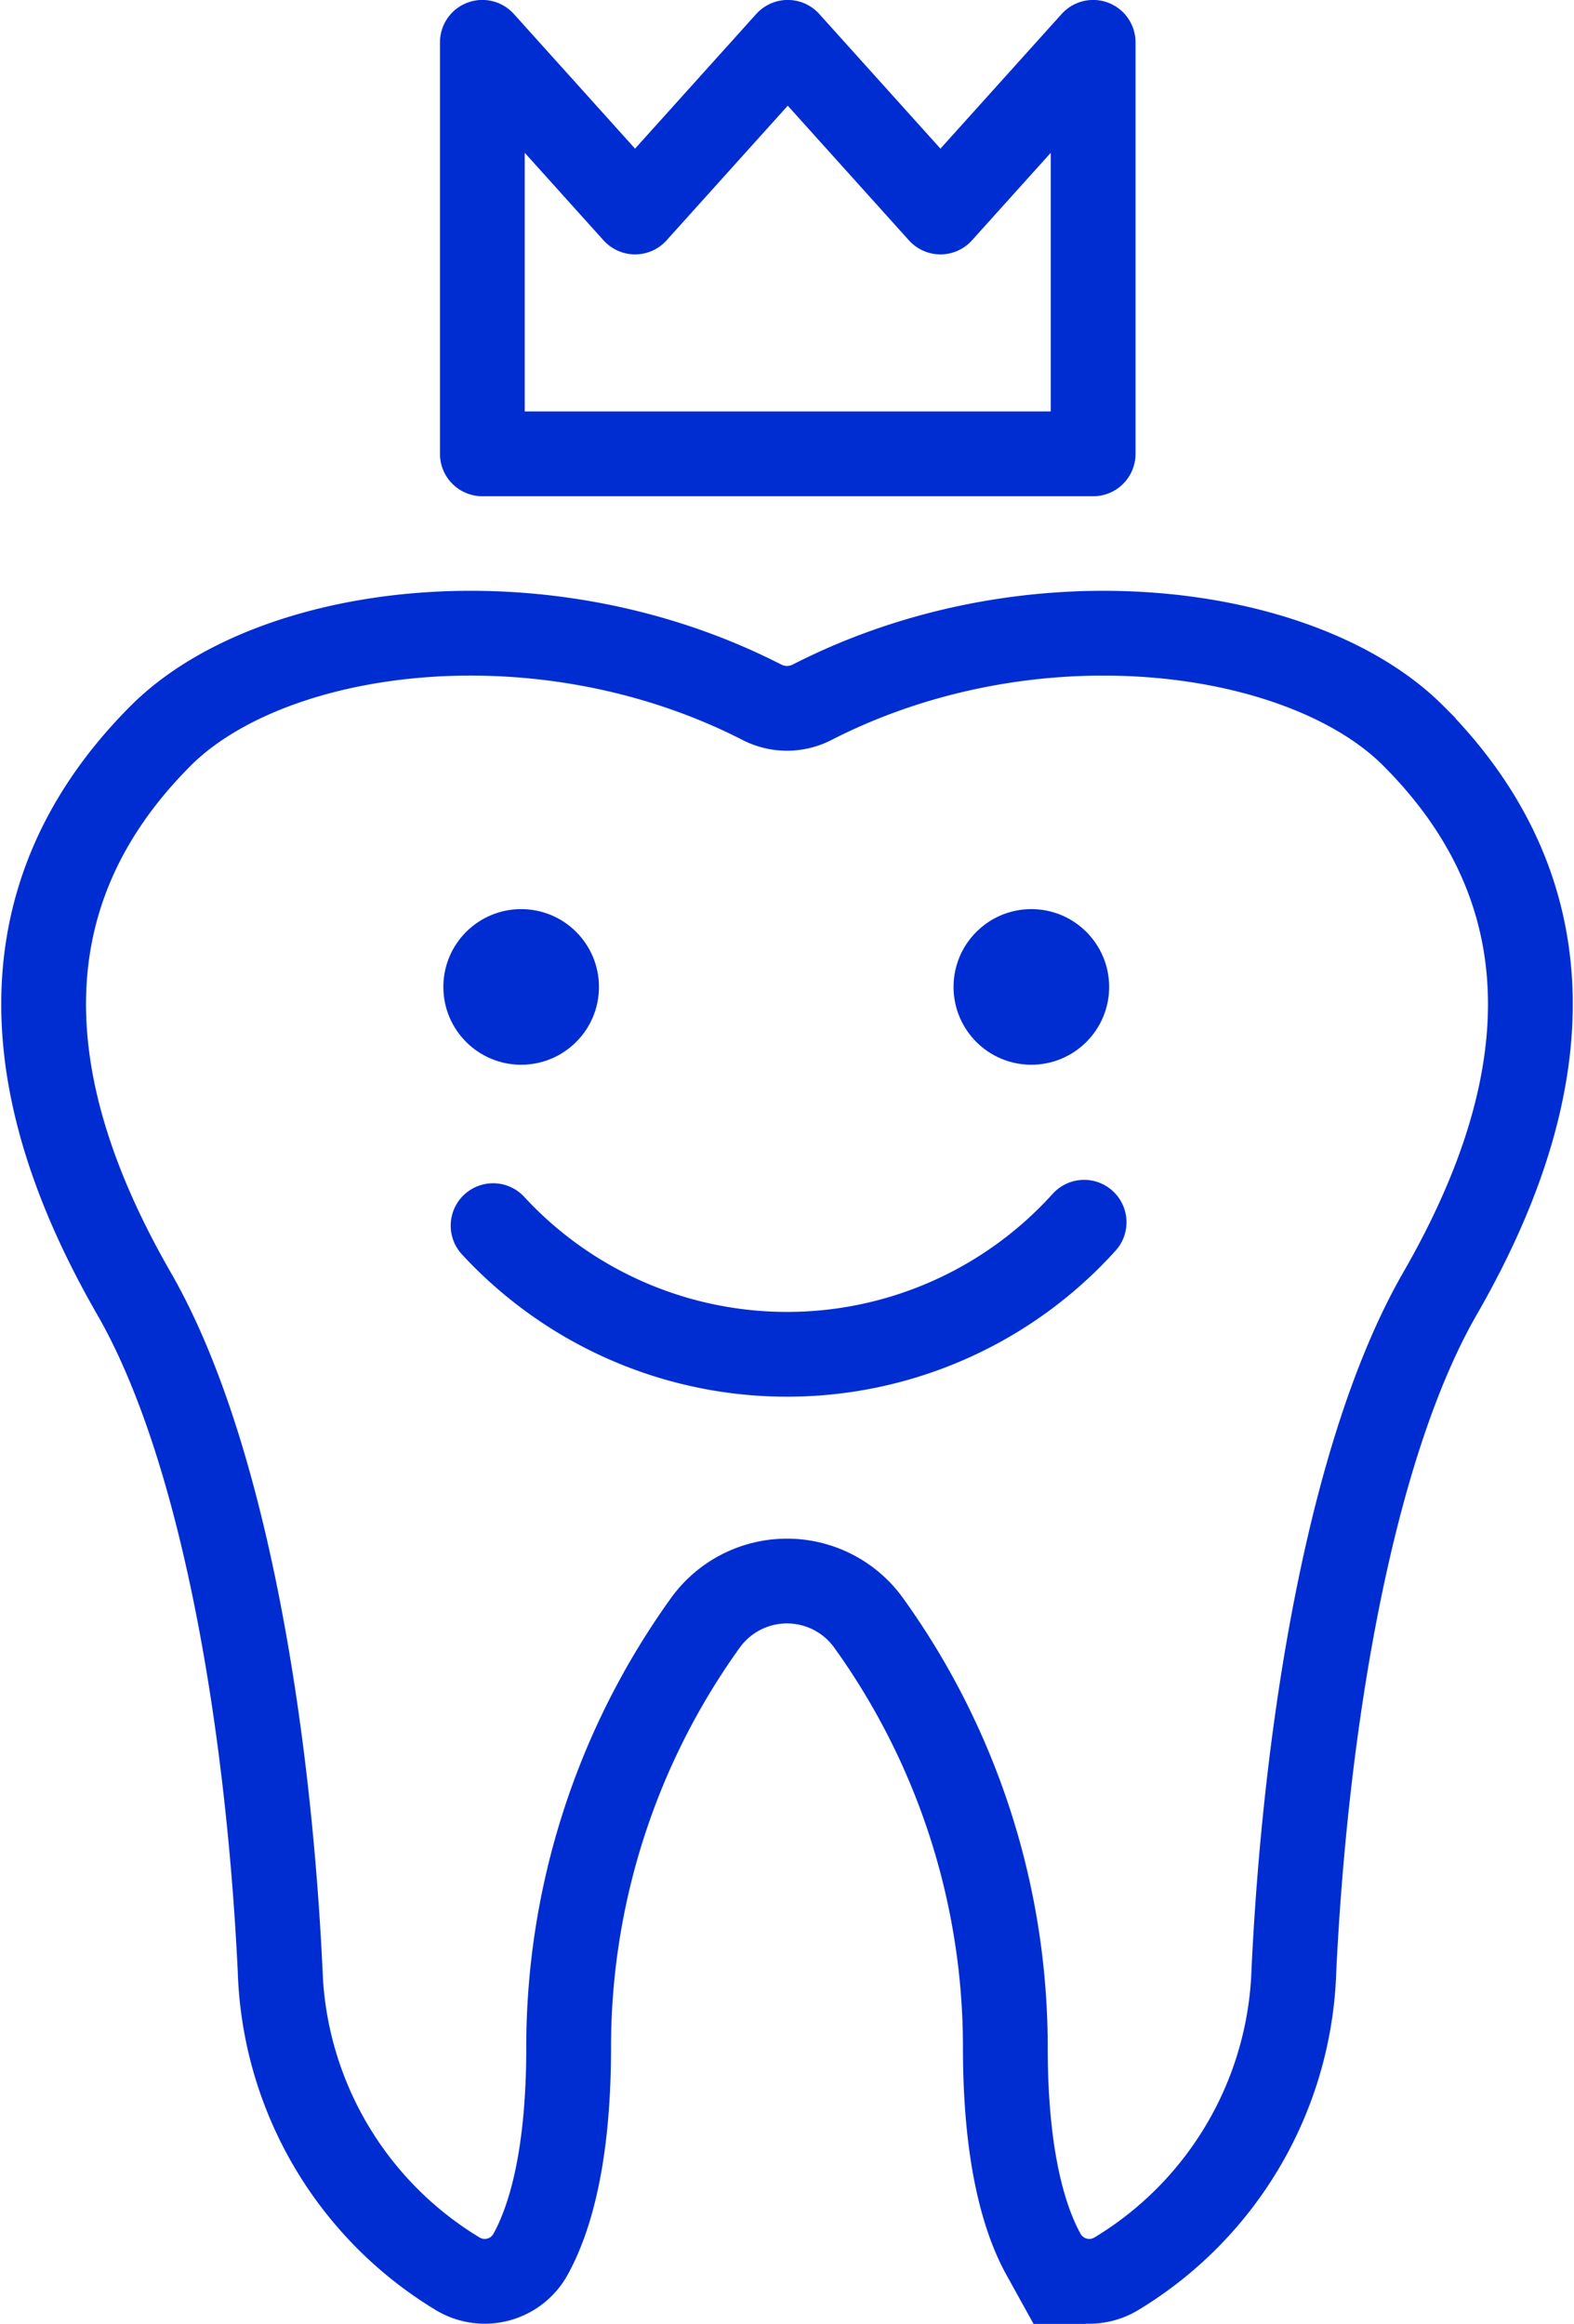 <svg height="137.052" viewBox="0 0 92.832 137.052" width="92.832" xmlns="http://www.w3.org/2000/svg"><path d="m774.453 768.375c-6.439-6.439-22.327-8.677-35.443-1.967a3.236 3.236 0 0 1 -2.967 0c-13.117-6.71-29-4.473-35.445 1.967-11 11.005-6.807 23.824-1.588 32.9 5.317 9.247 7.942 25.638 8.622 39.932a21.7 21.7 0 0 0 10.429 17.857 3.087 3.087 0 0 0 4.337-1.119c1.108-2.007 2.25-5.661 2.25-12.2a42.865 42.865 0 0 1 8.056-25.034 5.933 5.933 0 0 1 9.643 0 42.854 42.854 0 0 1 8.056 25.034c0 6.539 1.142 10.194 2.252 12.2a3.087 3.087 0 0 0 4.337 1.119 21.7 21.7 0 0 0 10.429-17.857c.68-14.294 3.3-30.686 8.62-39.932 5.219-9.075 9.416-21.894-1.588-32.9z" fill="none" stroke="#002dd2" stroke-miterlimit="10" stroke-width="5" transform="translate(-691.11 -724.994)"/><path d="m709.748 764.97h36.024v-24.27l-9.006 10.007-9.006-10.007-9.006 10.007-9.006-10.007z" fill="none" stroke="#002dd2" stroke-linecap="round" stroke-linejoin="round" stroke-width="5" transform="translate(-681.3 -738.204)"/><circle cx="30.737" cy="58.204" fill="#002dd2" r="4.589"/><circle cx="60.827" cy="58.204" fill="#002dd2" r="4.589"/><path d="m745 783.906a23.6 23.6 0 0 1 -34.857.2" fill="none" stroke="#002dd2" stroke-linecap="round" stroke-linejoin="round" stroke-width="5" transform="translate(-681.061 -711.824)"/></svg>